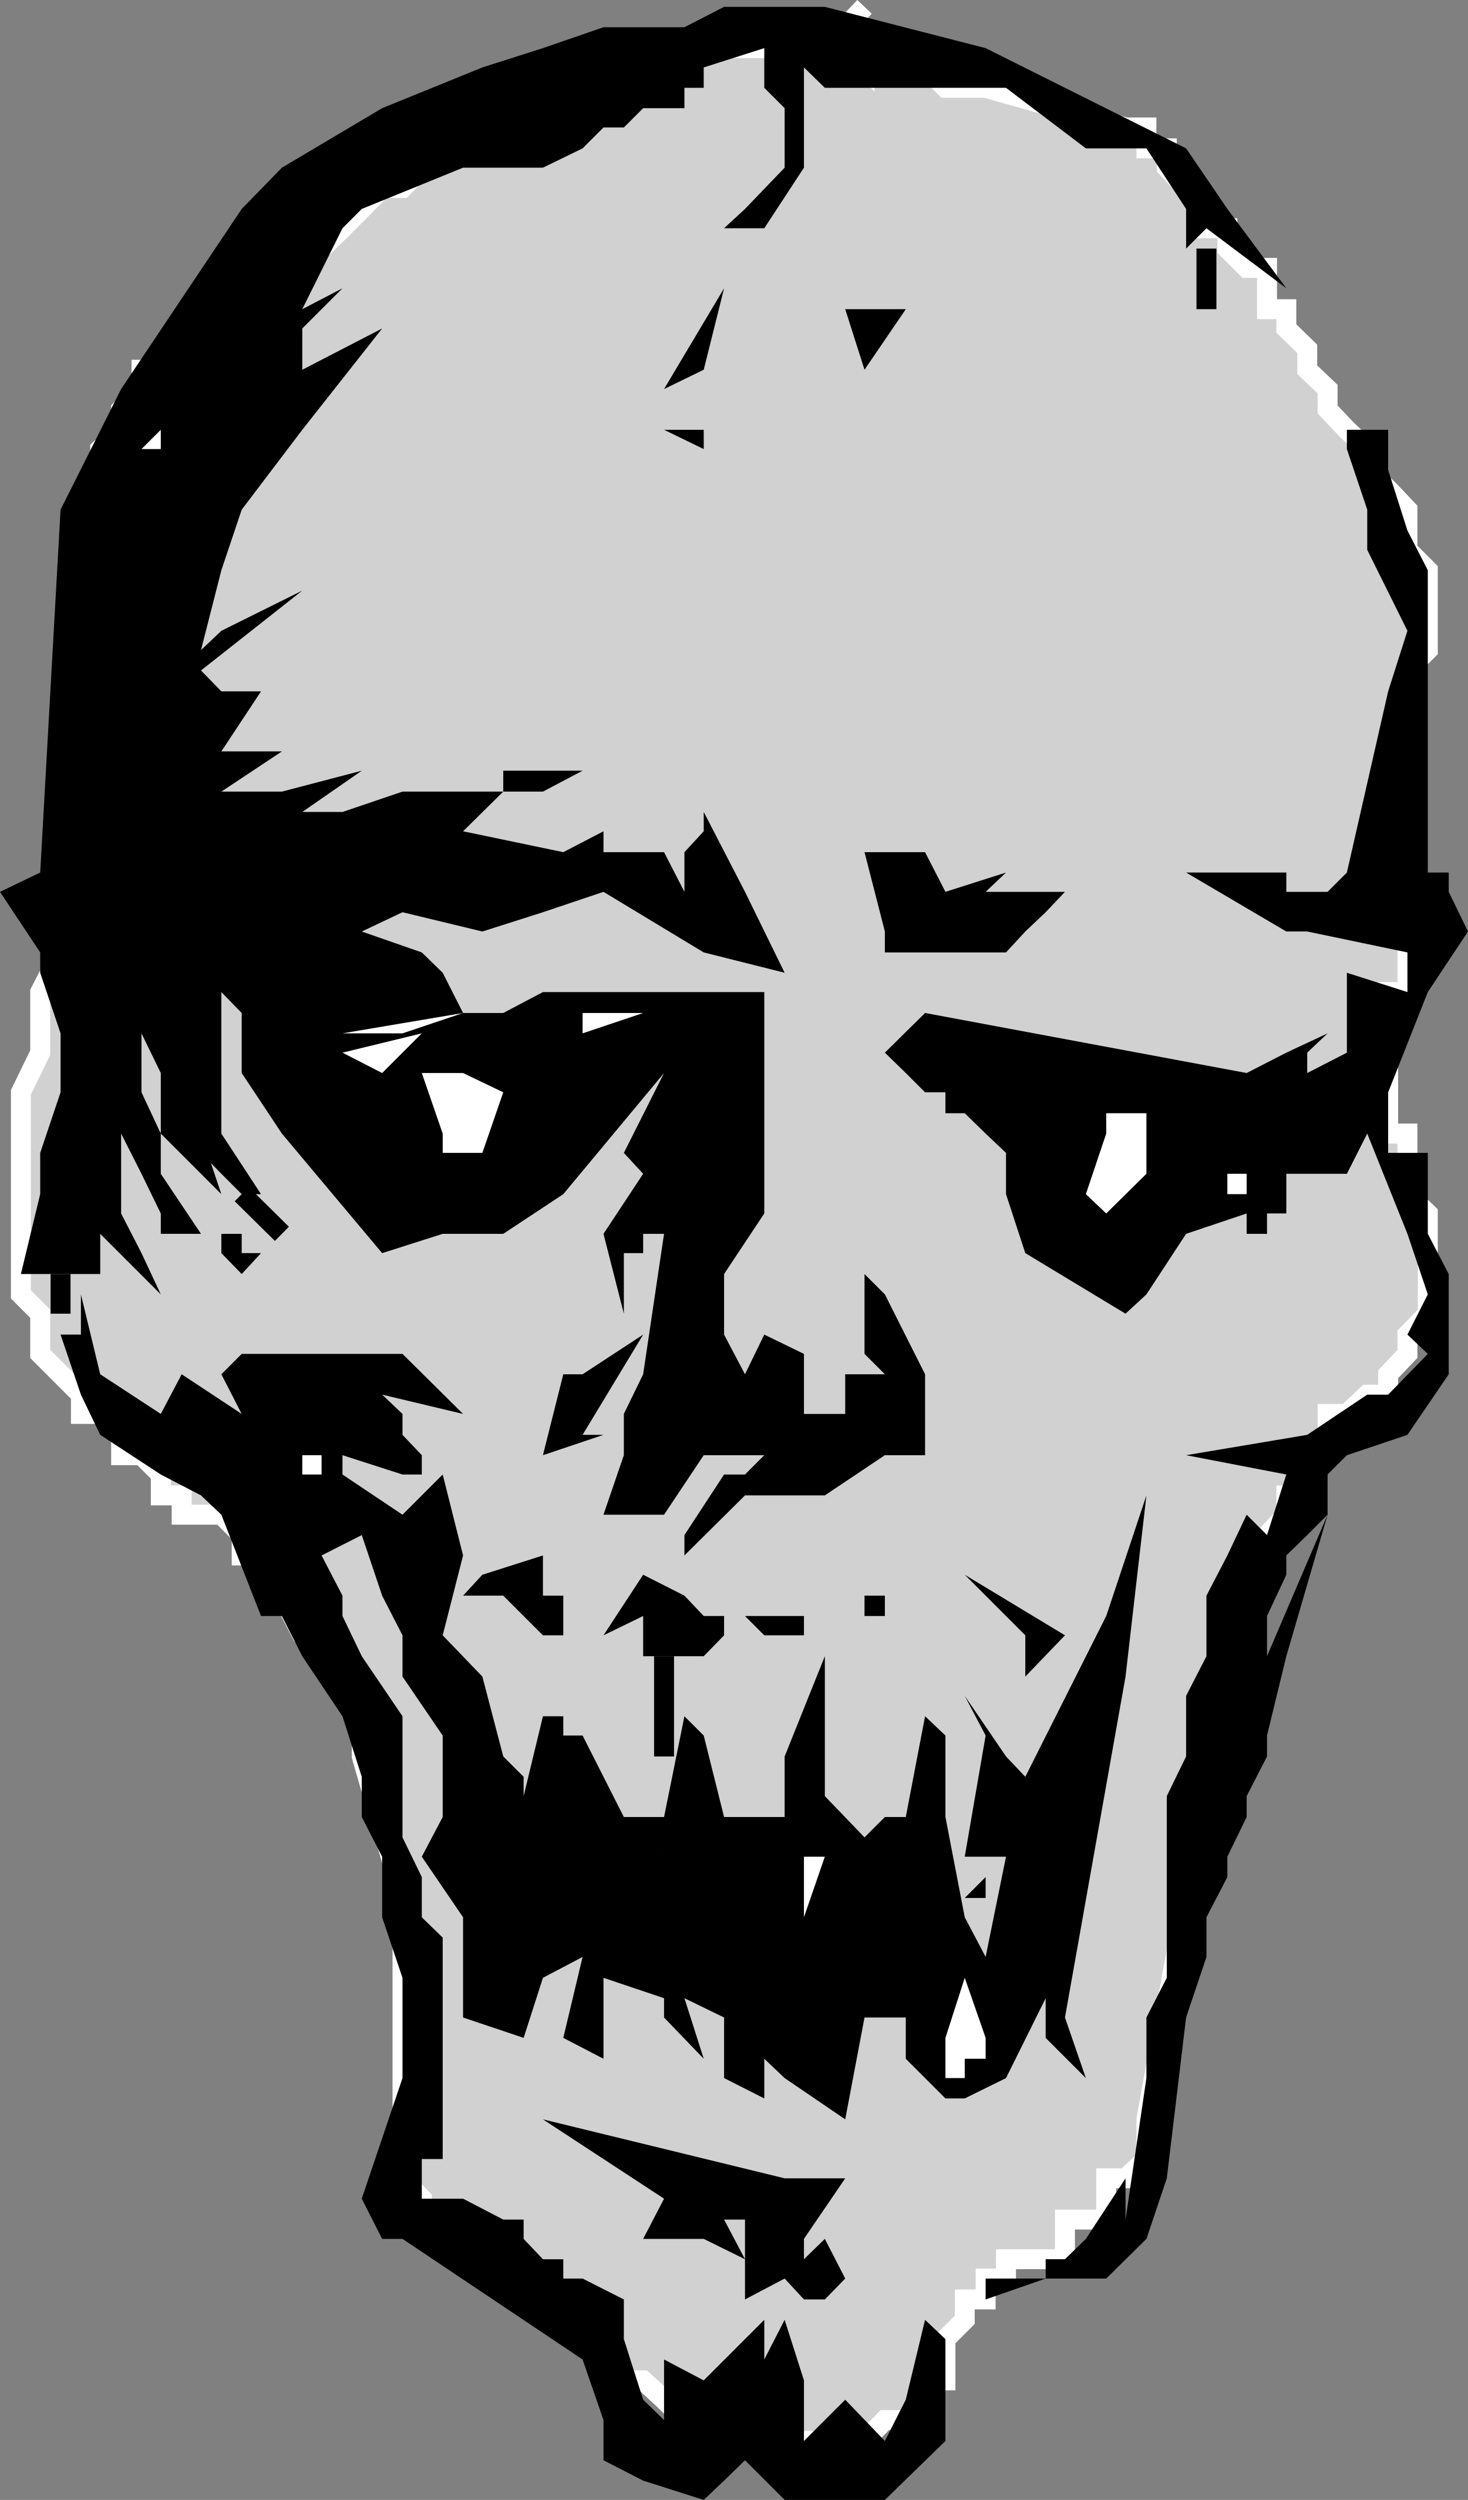 <svg xmlns="http://www.w3.org/2000/svg" width="273.898" height="466.381"><rect width="100%" height="100%" fill="#808080" stroke="none"/><path fill="#d1d1d1" stroke="#fff" stroke-miterlimit="10" stroke-width="3.719" d="m153.898 5.08 3.801 3.898 3.602 3.602V8.978v3.602h11.297l3.8 3.8h7.5L210 23.78h3.898v3.902h3.801v3.598l3.602 3.8 3.797 3.9v3.6H229v3.802l3.598 3.597h3.8v7.703H240v3.598l3.898 3.8v3.9l3.801 3.6v3.802l3.602 3.8 3.797 3.598v3.902L259 91.28l3.598 3.8v7.5l3.8 3.802v14.898l-3.8 3.8v60H259v3.9l-3.902 3.8v3.602H259v15.097h3.598v11.301l3.8 3.602v18.699l-3.8 3.898v3.602l-3.598 3.8v3.801h-3.902l-3.797 3.598h-3.602v3.902l-3.8 3.797h3.8v-3.797l-3.8 3.797v7.5H240v3.602l-3.602 3.8v3.801l-3.8 3.598v7.7l-3.598 3.6v15.102l-3.902 3.598v15.2l-3.797 3.8v11.3l-7.403 41.302v7.398L210 406.381h-3.602v7.699H198.7v7.398h-11v3.602h-3.8v3.898H180v3.801l-3.602 3.602v7.699h-3.8v3.601L169 451.478h-3.902l-3.797 3.903h-18.703L139 451.478h-11.3l-3.802-3.797L120 444.08h-3.602l-3.8-3.899-3.899-3.8v-7.403h-3.601l-3.797-3.898-3.602-3.602H90l-3.602-3.797h-3.8l-3.899-3.601v-3.899l-3.601-3.8V354.08l-7.598-26.4v-7.5l-3.602-7.402-3.898-3.8-3.602-3.9-3.8-7.398-3.899-3.902v-3.598h-3.601v-3.8l-3.798-3.8h-7.403v-3.602H30v-3.898l-3.602-3.602h-3.8v-3.797l-3.899-3.902h-3.601v-3.598l-3.797-3.8L7.5 252.58v-7.5l-3.602-3.602V203.78l3.602-7.398V185.08l3.8-7.399V162.78l3.798-3.8v-33.9l3.601-3.8v-37.5l3.899-3.598v-3.8l3.8-3.801v-3.602h7.5V65.08l3.602-3.801h3.8l3.798-3.598 11.3-7.703L60 46.381l3.898-3.801 3.602-3.602 3.8-3.898h3.798l3.601-3.801 3.899-3.598L90 23.78l3.898-3.598H97.7l3.602-3.8 7.398-3.801h3.899l3.8-3.602h30L150 5.08h7.7l3.6-3.801-3.6 3.8h-3.802"/><path d="M146.398 466.38 139 458.979l-3.902 3.801-3.797 3.602L120 462.779l-7.402-3.8v-7.5l-3.899-11.298-33.601-22.5H71.3l-3.801-7.5 7.598-22.5v-18.703L71.3 357.681v-11.3l-3.801-7.403v-7.5l-3.602-11.297-7.5-11.203-3.8-7.5h-3.899L41.3 282.58l-3.801-3.602-7.5-3.898-11.3-7.399-3.602-7.5-3.797-11.203h3.797v-7.5l3.601 14.903L30 263.779l3.898-7.398 11.2 7.398-3.797-7.398 3.797-3.801h30l11.3 11.199-15.097-3.598 3.797 3.598v3.902l3.601 3.797v3.602h-3.601l-11.2-3.602v3.602l11.2 7.5 7.5-7.5 3.8 15.101-3.8 14.899L90 312.779l3.898 14.902 3.801 3.797v7.5-3.898l3.602-14.899h3.797v3.598h3.601l7.7 15.2h7.5l3.8-18.798 3.602 3.598 3.797 15.2h11.3V327.68l7.5-18.703v26.102l7.403 7.699 3.797-3.8H169l3.598-18.798 3.8 3.598v15.2L180 357.68l3.898 7.399 3.801-18.7H180l3.898-22.601L180 316.38l7.7 11.3 3.6 3.797 15.098-30 7.5-22.5L210 312.78l-11.3 63.602 3.898 11.3-7.5-7.5v-7.402l-7.399 14.902-7.699 3.797h-3.602L169 384.08v-7.7h-7.7l-3.6 19-11.302-7.699-3.8-3.601v7.398l-7.5-3.797v-11.3l-7.399-3.602 3.602 11.3-7.403-7.698v-3.602l-11.3-3.8v15.1l-7.5-3.898 3.601-15.101-7.398 3.898-3.602 11.203-11.3-3.8v-18.7l-7.7-11.3 3.899-7.403V323.78l-7.5-11v-7.7l-3.797-7.398-3.801-11.3-7.5 3.8 3.898 7.5v3.797l3.602 7.5 7.598 11.203v22.598l3.601 7.402v7.5l3.899 3.797v41.301h-3.899v7.402h7.7l7.5 3.899h3.8v3.601l3.602 3.797v3.602-3.602h3.797v3.602h3.601l7.7 3.898v7.403l3.601 11.3 3.898 3.797v-11.297l7.403 3.899v7.398-7.398l11.297-11.301v7.402l3.8-7.402 3.602 11.3v11.302l7.7-7.7 7.398 7.7 3.902-7.7 3.598-14.902 3.8 3.602v19l-11.3 11h-18.7"/><path d="M183.898 428.978v-3.898h11.2zm-44.898 0V414.08h-3.902l3.902 7.398-7.7-3.797H120l3.898-7.5-22.597-14.8 45.097 11H157.7L150 417.68v3.797l3.898-3.797 3.801 7.399-3.8 3.898H150l-3.602-3.898-7.398 3.898m56.098-3.897v-3.602h3.601l3.899-3.797 7.402-11.3v7.699l3.898-26.399v-11.3l3.801-7.403V335.08l3.602-7.399v-11.3l3.797-7.403v-11.297l3.902-7.5 3.598-7.601 3.8 3.8 3.602-11.3-18.7-3.602 22.598-3.797 11.2-7.5H259l7.398-7.601-3.8-3.602 3.8-7.5-3.8-11.297-7.5-18.703-3.797 7.5H240v7.403h-3.602v3.8h-3.8v-3.8l-11.297 3.8-7.403 11.297L210 245.08l-18.7-11.301-3.6-11v-7.7l-3.802-3.6L180 207.68h-3.602v-3.902h-3.8L169 200.181l-3.902-3.8 7.5-7.403 60 11.203 7.402-3.8 7.7-3.602-3.802 3.602v3.8l7.403-3.8v-14.903l11.297 3.602v-7.399l-18.7-3.902H240l-18.7-11H240v3.602h7.7l3.6-3.602 7.7-33.8 3.598-11.298-7.5-15.101v-7.5L251.3 83.779v-3.598h7.7v7.5l3.598 11.297 3.8 7.403v56.398h3.903v3.602l3.597 7.398-7.5 11.3-7.398 18.7v11.3h7.398v15.102l3.903 7.5v18.7l-7.703 11.3-11.297 3.797-3.602 3.602v7.5l-3.8 3.8-3.899 3.801v3.598l-3.602 7.7v7.5l11.301-26.4-7.699 26.4-3.602 14.8v3.902l-3.8 7.399v3.898L229 346.381v3.8l-3.902 7.5v7.399l-3.797 11.3-3.602 30-3.8 11.301-7.5 7.399h-11.301"/><path fill="#fff" d="M176.398 387.681V372.78v7.402L180 368.978l3.898 11.203v3.899H180v3.601h-3.602m-41.3-18.703 3.902-7.5-3.902 7.5M150 357.681v-11.3h3.898zm0 0"/><path d="M180 354.08h3.898v-3.899zm0 0"/><path fill="#fff" d="m172.598 350.181 3.8-3.8-3.8 3.8m-48.7-3.801-3.898-3.6 3.898 3.602"/><path d="M191.3 312.779v-7.7l-11.3-11.3 18.7 11.3-7.4 7.7m-71.3-3.801v-7.5l-7.402 3.602L120 293.779l7.7 3.902 3.6 3.797H150v3.602h-7.402L139 301.478h-3.902v3.602l-3.797 3.898H120m-18.7-3.898-7.402-7.399h-7.5L90 293.78l11.3-3.598v7.5h3.798v7.399H101.3m60-3.603v-3.797h3.798v3.797H161.3m-33.6-11.297v-3.8l7.398-11.301H139l3.598-3.602H131.3l-7.403 11.102h-11.3l3.8-11.102v-7.699l3.602-7.398 3.898-26.2H120v3.598h-3.602v11.3l-3.8-14.898L120 218.978l-3.602-3.898 7.5-14.899-18.8 22.598-11.2 7.402h-11.3L71.3 233.78l-18.703-22.3-7.5-11.298v-11.203L41.3 185.08v26.398l7.398 11.301h-3.601l-3.797-3.8-3.801-3.9v-3.6l3.8 11.3-11.3-11.3V200.18l-3.602-7.402v11l3.602 7.7v7.5l7.5 11.202H30v-3.8l-3.602-7.403-3.8-7.5v14.903l3.8 7.398 3.602 7.7-11.3-11.298v7.5H3.897l3.603-14.9v-7.7l3.8-11.3v-11l-3.8-11.3v-3.798l-7.5-11.3 7.5-3.602 3.8-67.7 11.298-22.5 22.5-33.6 7.5-7.7L71.3 20.181 90 12.58l11.3-3.602 11.298-3.898h15.101l7.399-3.801h18.8l30 7.7 37.403 18.702L229 38.978l11 14.801-14.902-11.2-3.797 3.802v-7.403l-7.403-11.297h-11.3l-14.899-11.3h-33.8L150 12.58v18.699l-7.402 11.3h-7.5l3.902-3.6 7.398-7.7V20.181l-3.8-3.8V8.978L131.3 12.58v3.8h-3.602v3.801H120l-3.602 3.598h-3.8l-3.899 3.902-7.398 3.598H86.398l-18.898 7.7-3.602 3.6-7.5 15.102 7.5-3.902-7.5 7.5v7.7l14.903-7.7-14.903 18.902-11.3 14.899-3.797 11.3-3.801 14.9 3.8-3.598 15.098-7.5L37.5 125.08l3.8 3.898h7.4l-7.4 11.203h11.298l-11.297 7.5h11.297L67.5 143.78l-11.102 7.7h7.5l11.2-3.798h18.8l-7.5 7.399 18.7 3.898 7.5-3.898v3.898h11.3l3.801 7.403v-7.403l3.602-3.898v3.898-7.5L139 166.381l7.398 15.097-15.097-3.797-18.703-11.3-11.297 3.8L90 173.78l-14.902-3.598-7.598 3.598 11.2 3.902 3.898 3.797 3.8 7.5h7.5l7.403-3.898h41.297v41.3l-7.5 11.301v11.297l3.902 7.403 3.598-7.403L150 252.58v11.199h7.7v-7.398h7.398l-3.797-3.801v-14.9l3.797 3.797 7.5 14.903v15.097h-7.5l-11.2 7.5H139l-11.3 11.203"/><path fill="#fff" d="M56.398 275.08v-3.602H60v3.602h-3.602"/><path d="m101.3 271.478 3.798-15.097h3.601L120 248.978l-11.3 18.703h3.898l-11.297 3.797M37.5 267.681v-3.902h11.2zm3.8-33.902v-3.598h3.798v3.598h3.601l-3.601 3.902-3.797-3.902"/><path fill="#fff" d="m206.398 226.38-3.8-3.601 3.8-11.3v-3.798h7.5v11.297l-7.5 7.403M67.5 218.978l3.8-7.5-3.8 7.5m161.5 0h3.598v3.801H229v-3.8M82.598 215.08v-3.602l-3.899-11.297h7.7l7.5 3.598-3.899 11.3h-7.402m97.402-11.3-7.402-11 7.402 11m41.3 0 11.298-3.598-11.297 3.598M71.3 200.181l-7.402-3.8 14.801-3.602zm3.798-7.402h-11.2l22.5-3.8zm33.602 0v-3.8H120Zm0 0"/><path d="M165.098 177.681v-3.902l-3.797-14.8h11.297l3.8 7.402 11.301-3.602-3.8 3.602h14.8l-3.601 3.8-3.797 3.598-3.602 3.902h-22.601m-71.2-30v-3.902H108.7l-7.398 3.902h-7.403"/><path fill="#fff" d="M26.398 83.779 30 80.181v3.598zm0 0"/><path d="M123.898 80.181h7.403v3.598zm0-7.601 11.2-18.801-3.797 15.2zm37.402-3.602-3.6-11.297H169Zm0 0"/><path fill="#fff" d="m206.398 23.779-11.3-3.598 11.3 3.598"/><path fill="none" stroke="#000" stroke-miterlimit="10" stroke-width="3.719" d="M123.898 327.681v-18.703M11.3 245.08v-7.399m41.298-7.5-7.5-7.402m180-165.098v-11.3"/></svg>
